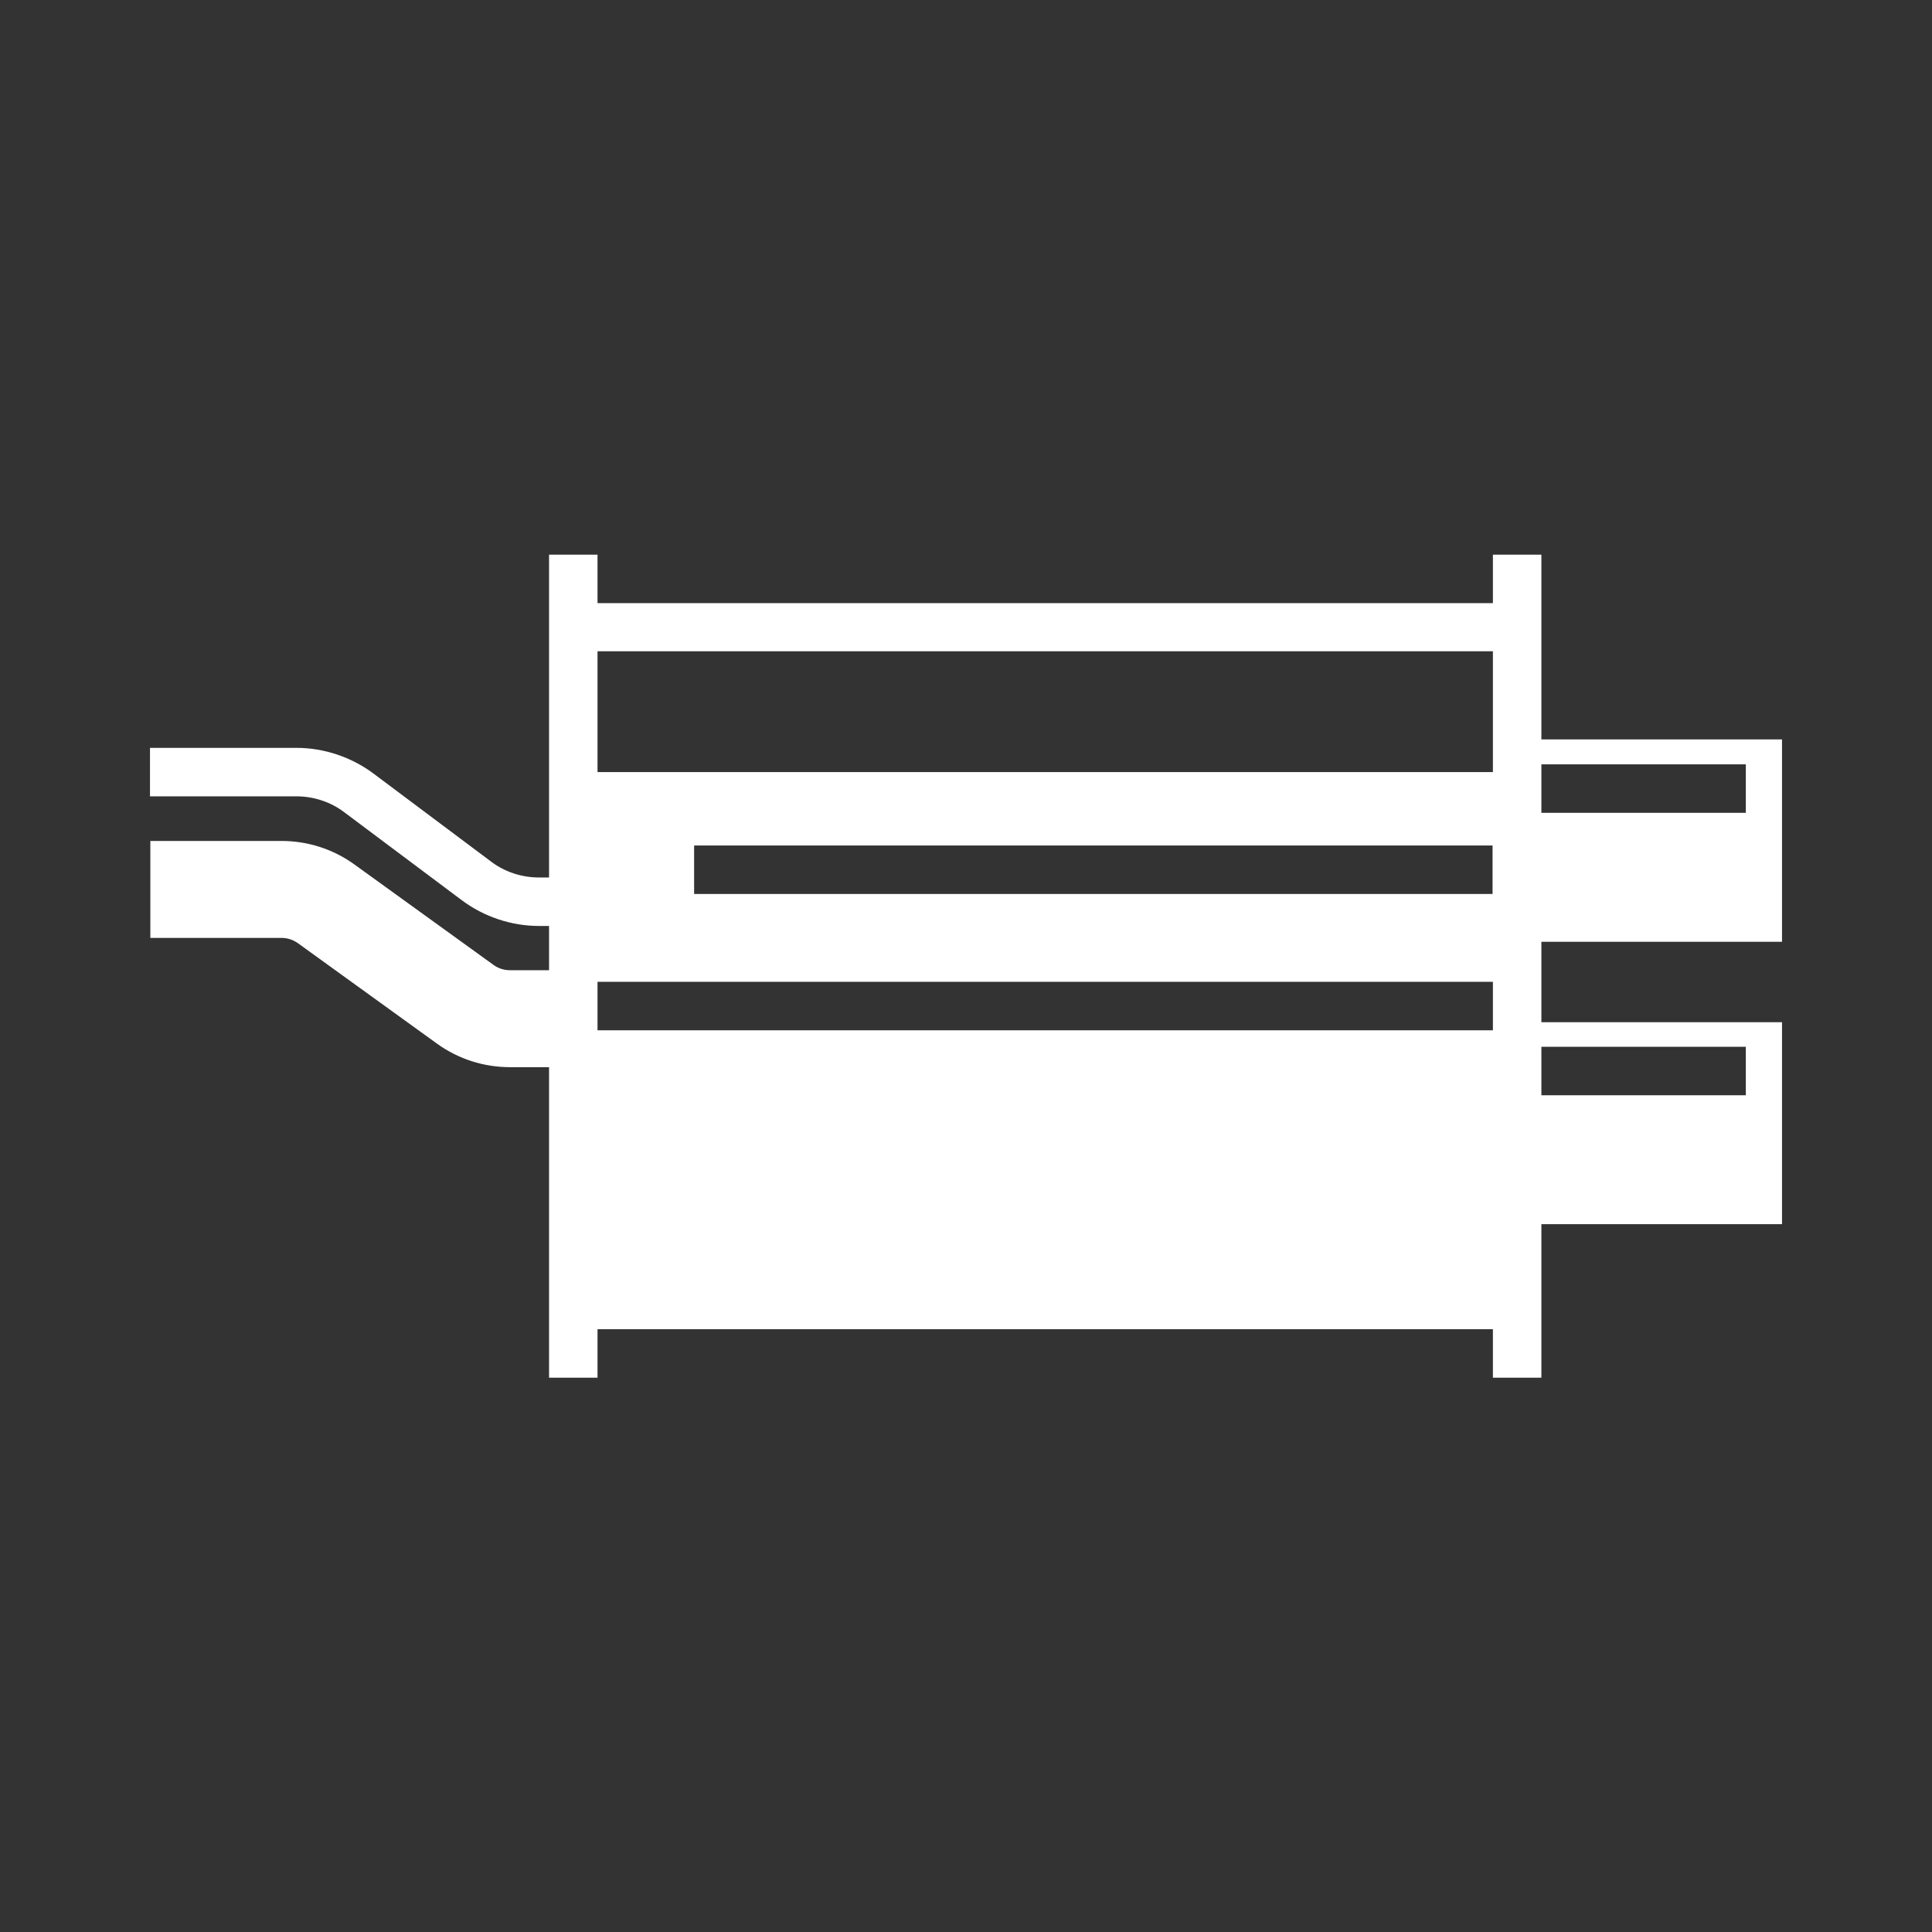 <?xml version="1.0" encoding="UTF-8"?>
<svg id="_图层_1" data-name="图层 1" xmlns="http://www.w3.org/2000/svg" viewBox="0 0 55 55">
  <rect x="0" y="0" width="55" height="55" fill="#333333" stroke="none"/>
  <defs>
    <style>
      .cls-1 {
        fill: #fff;
      }
    </style>
  </defs>
  <path class="cls-1" d="M50.73,26.8v-5.75h-6.85v-5.26h-1.38v1.38H17.01v-1.38h-1.38v9.19h-.29c-.49,0-.98-.16-1.37-.46l-3.34-2.5c-.63-.47-1.41-.73-2.19-.73H4.27v1.38h4.17c.49,0,.98,.16,1.37,.46l3.34,2.5c.63,.47,1.41,.73,2.19,.73h.29v1.26h-1.11c-.17,0-.33-.05-.47-.15l-3.96-2.86c-.61-.44-1.33-.67-2.08-.67h-3.73v2.76h3.73c.17,0,.33,.05,.47,.15l3.96,2.86c.61,.44,1.33,.67,2.08,.67h1.11v8.84h1.38v-1.38h25.49v1.38h1.38v-4.37h6.85v-5.75h-6.85v-2.29h6.85Zm-1.03-5.04v1.38h-5.82v-1.38h5.82Zm-32.69,6.19h25.49v1.38H17.01v-1.38Zm25.49-2.5H19.76v-1.38h22.73v1.38Zm0-6.91v3.44H17.01v-3.44h25.49Zm7.2,11.26v1.38h-5.82v-1.38h5.82Z"/>
</svg>